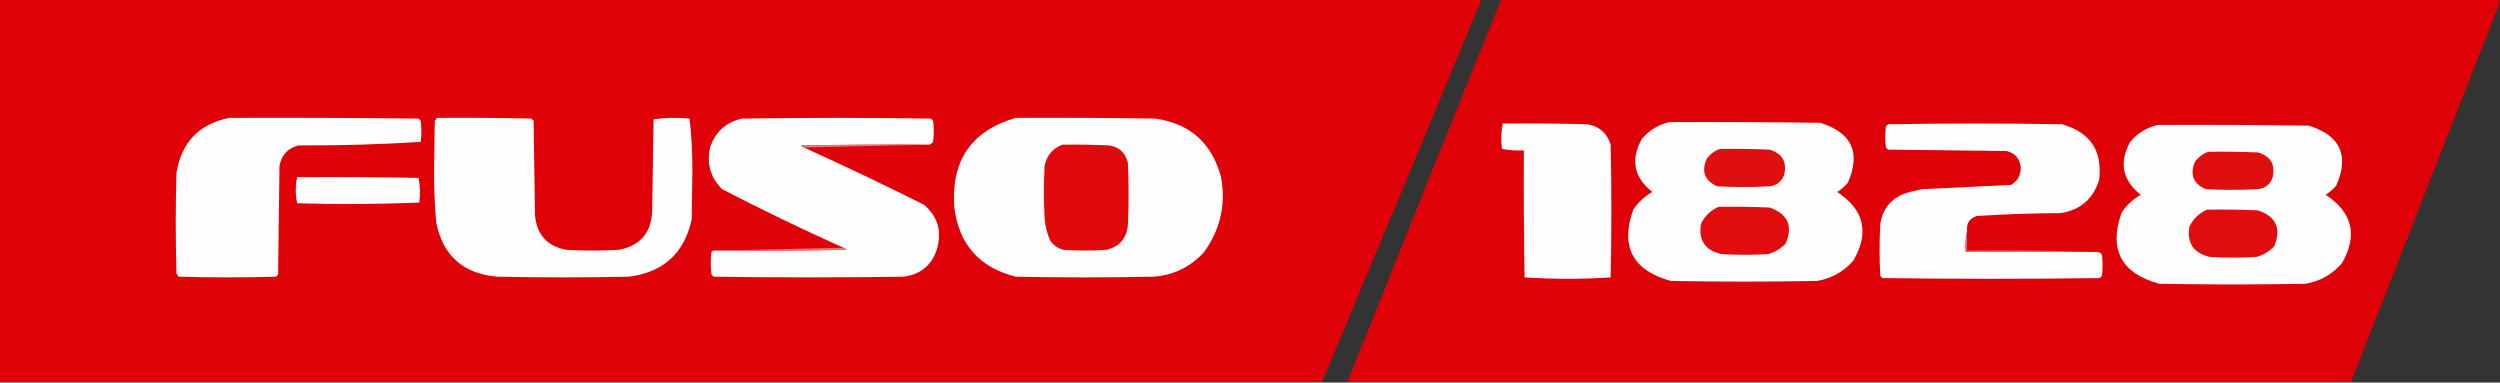 <?xml version="1.0" encoding="UTF-8"?>
<!DOCTYPE svg PUBLIC "-//W3C//DTD SVG 1.1//EN" "http://www.w3.org/Graphics/SVG/1.1/DTD/svg11.dtd">
<svg xmlns="http://www.w3.org/2000/svg" version="1.1" width="1771px" height="271px" style="shape-rendering:geometricPrecision; text-rendering:geometricPrecision; image-rendering:optimizeQuality; fill-rule:evenodd; clip-rule:evenodd" xmlns:xlink="http://www.w3.org/1999/xlink">
<rect width="100%" height="100%" fill="#333333" stroke="none"/>
<g><path style="opacity:0.994" fill="#e00309" d="M -0.5,-0.5 C 349.5,-0.5 699.5,-0.5 1049.5,-0.5C 1012.11,89.942 974.446,180.275 936.5,270.5C 624.167,270.5 311.833,270.5 -0.5,270.5C -0.5,180.167 -0.5,89.833 -0.5,-0.5 Z"/></g>
<g><path style="opacity:0.993" fill="#e00209" d="M 1063.5,-0.5 C 1299.17,-0.5 1534.83,-0.5 1770.5,-0.5C 1770.5,0.5 1770.5,1.5 1770.5,2.5C 1735.52,91.763 1700.52,181.096 1665.5,270.5C 1428.5,270.5 1191.5,270.5 954.5,270.5C 990.638,180.087 1026.97,89.754 1063.5,-0.5 Z"/></g>
<g><path style="opacity:1" fill="#fffdfd" d="M 162.5,83.5 C 207.168,83.333 251.835,83.5 296.5,84C 297,84.5 297.5,85 298,85.5C 298.667,90.5 298.667,95.5 298,100.5C 269.39,102.321 240.557,103.155 211.5,103C 203.886,104.947 199.386,109.78 198,117.5C 197.667,143.167 197.333,168.833 197,194.5C 196.5,195 196,195.5 195.5,196C 172.5,196.667 149.5,196.667 126.5,196C 125.874,195.25 125.374,194.416 125,193.5C 124.333,169.833 124.333,146.167 125,122.5C 128.562,100.773 141.062,87.773 162.5,83.5 Z"/></g>
<g><path style="opacity:1" fill="#fffdfd" d="M 309.5,83.5 C 331.836,83.333 354.169,83.5 376.5,84C 377,84.5 377.5,85 378,85.5C 378.333,107.833 378.667,130.167 379,152.5C 380.33,166.492 387.83,174.658 401.5,177C 413.833,177.667 426.167,177.667 438.5,177C 453.919,173.903 461.752,164.403 462,148.5C 462.333,127.167 462.667,105.833 463,84.5C 471.421,83.351 479.921,83.184 488.5,84C 489.823,95.775 490.489,107.775 490.5,120C 490.333,131.833 490.167,143.667 490,155.5C 484.741,179.423 469.907,192.923 445.5,196C 414.5,196.667 383.5,196.667 352.5,196C 328.226,194.052 313.726,181.219 309,157.5C 307.883,144.712 307.383,131.878 307.5,119C 307.667,107.833 307.833,96.667 308,85.5C 308.717,84.956 309.217,84.289 309.5,83.5 Z"/></g>
<g><path style="opacity:1" fill="#fefefe" d="M 658.5,102.5 C 628.165,102.333 597.832,102.5 567.5,103C 568.044,103.717 568.711,104.217 569.5,104.5C 598.085,117.459 626.418,130.959 654.5,145C 664.037,153.061 667.204,163.227 664,175.5C 660.648,187.288 652.814,194.121 640.5,196C 595.5,196.667 550.5,196.667 505.5,196C 505,195.5 504.5,195 504,194.5C 503.333,189.167 503.333,183.833 504,178.5C 504.671,177.748 505.504,177.414 506.5,177.5C 537.502,177.667 568.502,177.5 599.5,177C 598.956,176.283 598.289,175.783 597.5,175.5C 568.432,162.466 539.765,148.632 511.5,134C 503.325,125.813 500.491,115.979 503,104.5C 506.671,93.497 514.171,86.663 525.5,84C 570.167,83.333 614.833,83.333 659.5,84C 660,84.5 660.5,85 661,85.5C 661.667,90.5 661.667,95.5 661,100.5C 660.292,101.381 659.458,102.047 658.5,102.5 Z"/></g>
<g><path style="opacity:1" fill="#fefdfd" d="M 719.5,83.5 C 752.502,83.333 785.502,83.5 818.5,84C 843.091,87.588 858.591,101.422 865,125.5C 868.515,144.931 864.515,162.598 853,178.5C 843.516,188.992 831.682,194.825 817.5,196C 784.833,196.667 752.167,196.667 719.5,196C 693.629,189.464 679.129,172.964 676,146.5C 673.75,113.6 688.25,92.6 719.5,83.5 Z"/></g>
<g><path style="opacity:1" fill="#fefdfd" d="M 1182.5,86.5 C 1218.17,86.333 1253.83,86.5 1289.5,87C 1311.89,93.939 1318.39,108.105 1309,129.5C 1306.8,132.04 1304.3,134.207 1301.5,136C 1320.55,148.501 1324.39,164.668 1313,184.5C 1306.23,192.303 1297.73,197.136 1287.5,199C 1252.83,199.667 1218.17,199.667 1183.5,199C 1156.51,191.514 1147.68,174.681 1157,148.5C 1160.55,143.287 1165.05,139.12 1170.5,136C 1157.49,125.731 1154.99,113.231 1163,98.5C 1168.25,92.299 1174.75,88.299 1182.5,86.5 Z"/></g>
<g><path style="opacity:1" fill="#fefcfc" d="M 1064.5,87.5 C 1084.5,87.333 1104.5,87.5 1124.5,88C 1133.01,89.492 1138.51,94.325 1141,102.5C 1141.67,133.833 1141.67,165.167 1141,196.5C 1120.67,197.833 1100.33,197.833 1080,196.5C 1079.5,166.502 1079.33,136.502 1079.5,106.5C 1074.24,106.805 1069.07,106.471 1064,105.5C 1063.21,99.418 1063.38,93.418 1064.5,87.5 Z"/></g>
<g><path style="opacity:1" fill="#fefefe" d="M 1393.5,163.5 C 1392.51,168.305 1392.18,173.305 1392.5,178.5C 1423.5,178.5 1454.5,178.5 1485.5,178.5C 1487.02,178.511 1488.18,179.177 1489,180.5C 1489.67,185.5 1489.67,190.5 1489,195.5C 1488.5,196 1488,196.5 1487.5,197C 1436.17,197.667 1384.83,197.667 1333.5,197C 1333,196.5 1332.5,196 1332,195.5C 1331.33,183.167 1331.33,170.833 1332,158.5C 1333.7,147.925 1339.53,140.758 1349.5,137C 1353.45,135.794 1357.45,134.794 1361.5,134C 1382.52,133.067 1403.52,132.067 1424.5,131C 1429.28,128.284 1431.61,124.117 1431.5,118.5C 1430.86,112.361 1427.53,108.528 1421.5,107C 1393.5,106.667 1365.5,106.333 1337.5,106C 1337,105.5 1336.5,105 1336,104.5C 1335.33,99.5 1335.33,94.5 1336,89.5C 1336.5,89 1337,88.5 1337.5,88C 1378.5,87.333 1419.5,87.333 1460.5,88C 1480.71,93.597 1489.54,106.764 1487,127.5C 1482.79,141.034 1473.63,148.867 1459.5,151C 1439.79,151.062 1420.12,151.729 1400.5,153C 1395.29,154.581 1392.96,158.081 1393.5,163.5 Z"/></g>
<g><path style="opacity:1" fill="#fefdfd" d="M 1528.5,88.5 C 1564.17,88.333 1599.83,88.5 1635.5,89C 1657.89,95.939 1664.39,110.105 1655,131.5C 1652.8,134.04 1650.3,136.207 1647.5,138C 1666.55,150.501 1670.39,166.668 1659,186.5C 1652.23,194.303 1643.73,199.136 1633.5,201C 1598.83,201.667 1564.17,201.667 1529.5,201C 1502.51,193.514 1493.68,176.681 1503,150.5C 1506.55,145.287 1511.05,141.12 1516.5,138C 1503.49,127.731 1500.99,115.231 1509,100.5C 1514.25,94.299 1520.75,90.299 1528.5,88.5 Z"/></g>
<g><path style="opacity:1" fill="#ee7175" d="M 658.5,102.5 C 628.833,103.167 599.167,103.833 569.5,104.5C 568.711,104.217 568.044,103.717 567.5,103C 597.832,102.5 628.165,102.333 658.5,102.5 Z"/></g>
<g><path style="opacity:1" fill="#e00a0c" d="M 752.5,102.5 C 763.505,102.333 774.505,102.5 785.5,103C 792.891,104.058 797.391,108.225 799,115.5C 799.667,130.167 799.667,144.833 799,159.5C 797.994,169.165 792.828,174.999 783.5,177C 773.5,177.667 763.5,177.667 753.5,177C 749.532,176.036 746.365,173.869 744,170.5C 741.728,165.41 740.394,160.077 740,154.5C 739.333,142.167 739.333,129.833 740,117.5C 741.51,110.166 745.677,105.166 752.5,102.5 Z"/></g>
<g><path style="opacity:1" fill="#e00f0f" d="M 1218.5,105.5 C 1230.17,105.333 1241.84,105.5 1253.5,106C 1262.44,108.598 1265.94,114.431 1264,123.5C 1262.28,128.551 1258.78,131.385 1253.5,132C 1241.17,132.667 1228.83,132.667 1216.5,132C 1207.61,128.037 1205.11,121.537 1209,112.5C 1211.53,109.115 1214.7,106.782 1218.5,105.5 Z"/></g>
<g><path style="opacity:1" fill="#e00f0f" d="M 1564.5,107.5 C 1576.17,107.333 1587.84,107.5 1599.5,108C 1608.44,110.598 1611.94,116.431 1610,125.5C 1608.28,130.551 1604.78,133.385 1599.5,134C 1587.17,134.667 1574.83,134.667 1562.5,134C 1553.61,130.037 1551.11,123.537 1555,114.5C 1557.53,111.115 1560.7,108.782 1564.5,107.5 Z"/></g>
<g><path style="opacity:1" fill="#fefefe" d="M 210.5,125.5 C 239.169,125.333 267.835,125.5 296.5,126C 297.641,131.75 297.807,137.584 297,143.5C 268.239,144.662 239.405,144.828 210.5,144C 209.186,137.834 209.186,131.667 210.5,125.5 Z"/></g>
<g><path style="opacity:1" fill="#e00c0e" d="M 1217.5,146.5 C 1229.5,146.333 1241.5,146.5 1253.5,147C 1266.46,151.419 1270.29,159.919 1265,172.5C 1261.55,176.145 1257.38,178.645 1252.5,180C 1241.5,180.667 1230.5,180.667 1219.5,180C 1207.89,177.393 1203.06,170.226 1205,158.5C 1207.74,152.921 1211.91,148.921 1217.5,146.5 Z"/></g>
<g><path style="opacity:1" fill="#e00c0e" d="M 1563.5,148.5 C 1575.5,148.333 1587.5,148.5 1599.5,149C 1612.46,153.419 1616.29,161.919 1611,174.5C 1607.55,178.145 1603.38,180.645 1598.5,182C 1587.5,182.667 1576.5,182.667 1565.5,182C 1553.89,179.393 1549.06,172.226 1551,160.5C 1553.74,154.921 1557.91,150.921 1563.5,148.5 Z"/></g>
<g><path style="opacity:1" fill="#ed7074" d="M 597.5,175.5 C 598.289,175.783 598.956,176.283 599.5,177C 568.502,177.5 537.502,177.667 506.5,177.5C 536.833,176.833 567.167,176.167 597.5,175.5 Z"/></g>
<g><path style="opacity:1" fill="#e8686a" d="M 1393.5,163.5 C 1393.5,168.167 1393.5,172.833 1393.5,177.5C 1424.34,177.169 1455,177.502 1485.5,178.5C 1454.5,178.5 1423.5,178.5 1392.5,178.5C 1392.18,173.305 1392.51,168.305 1393.5,163.5 Z"/></g>
</svg>
